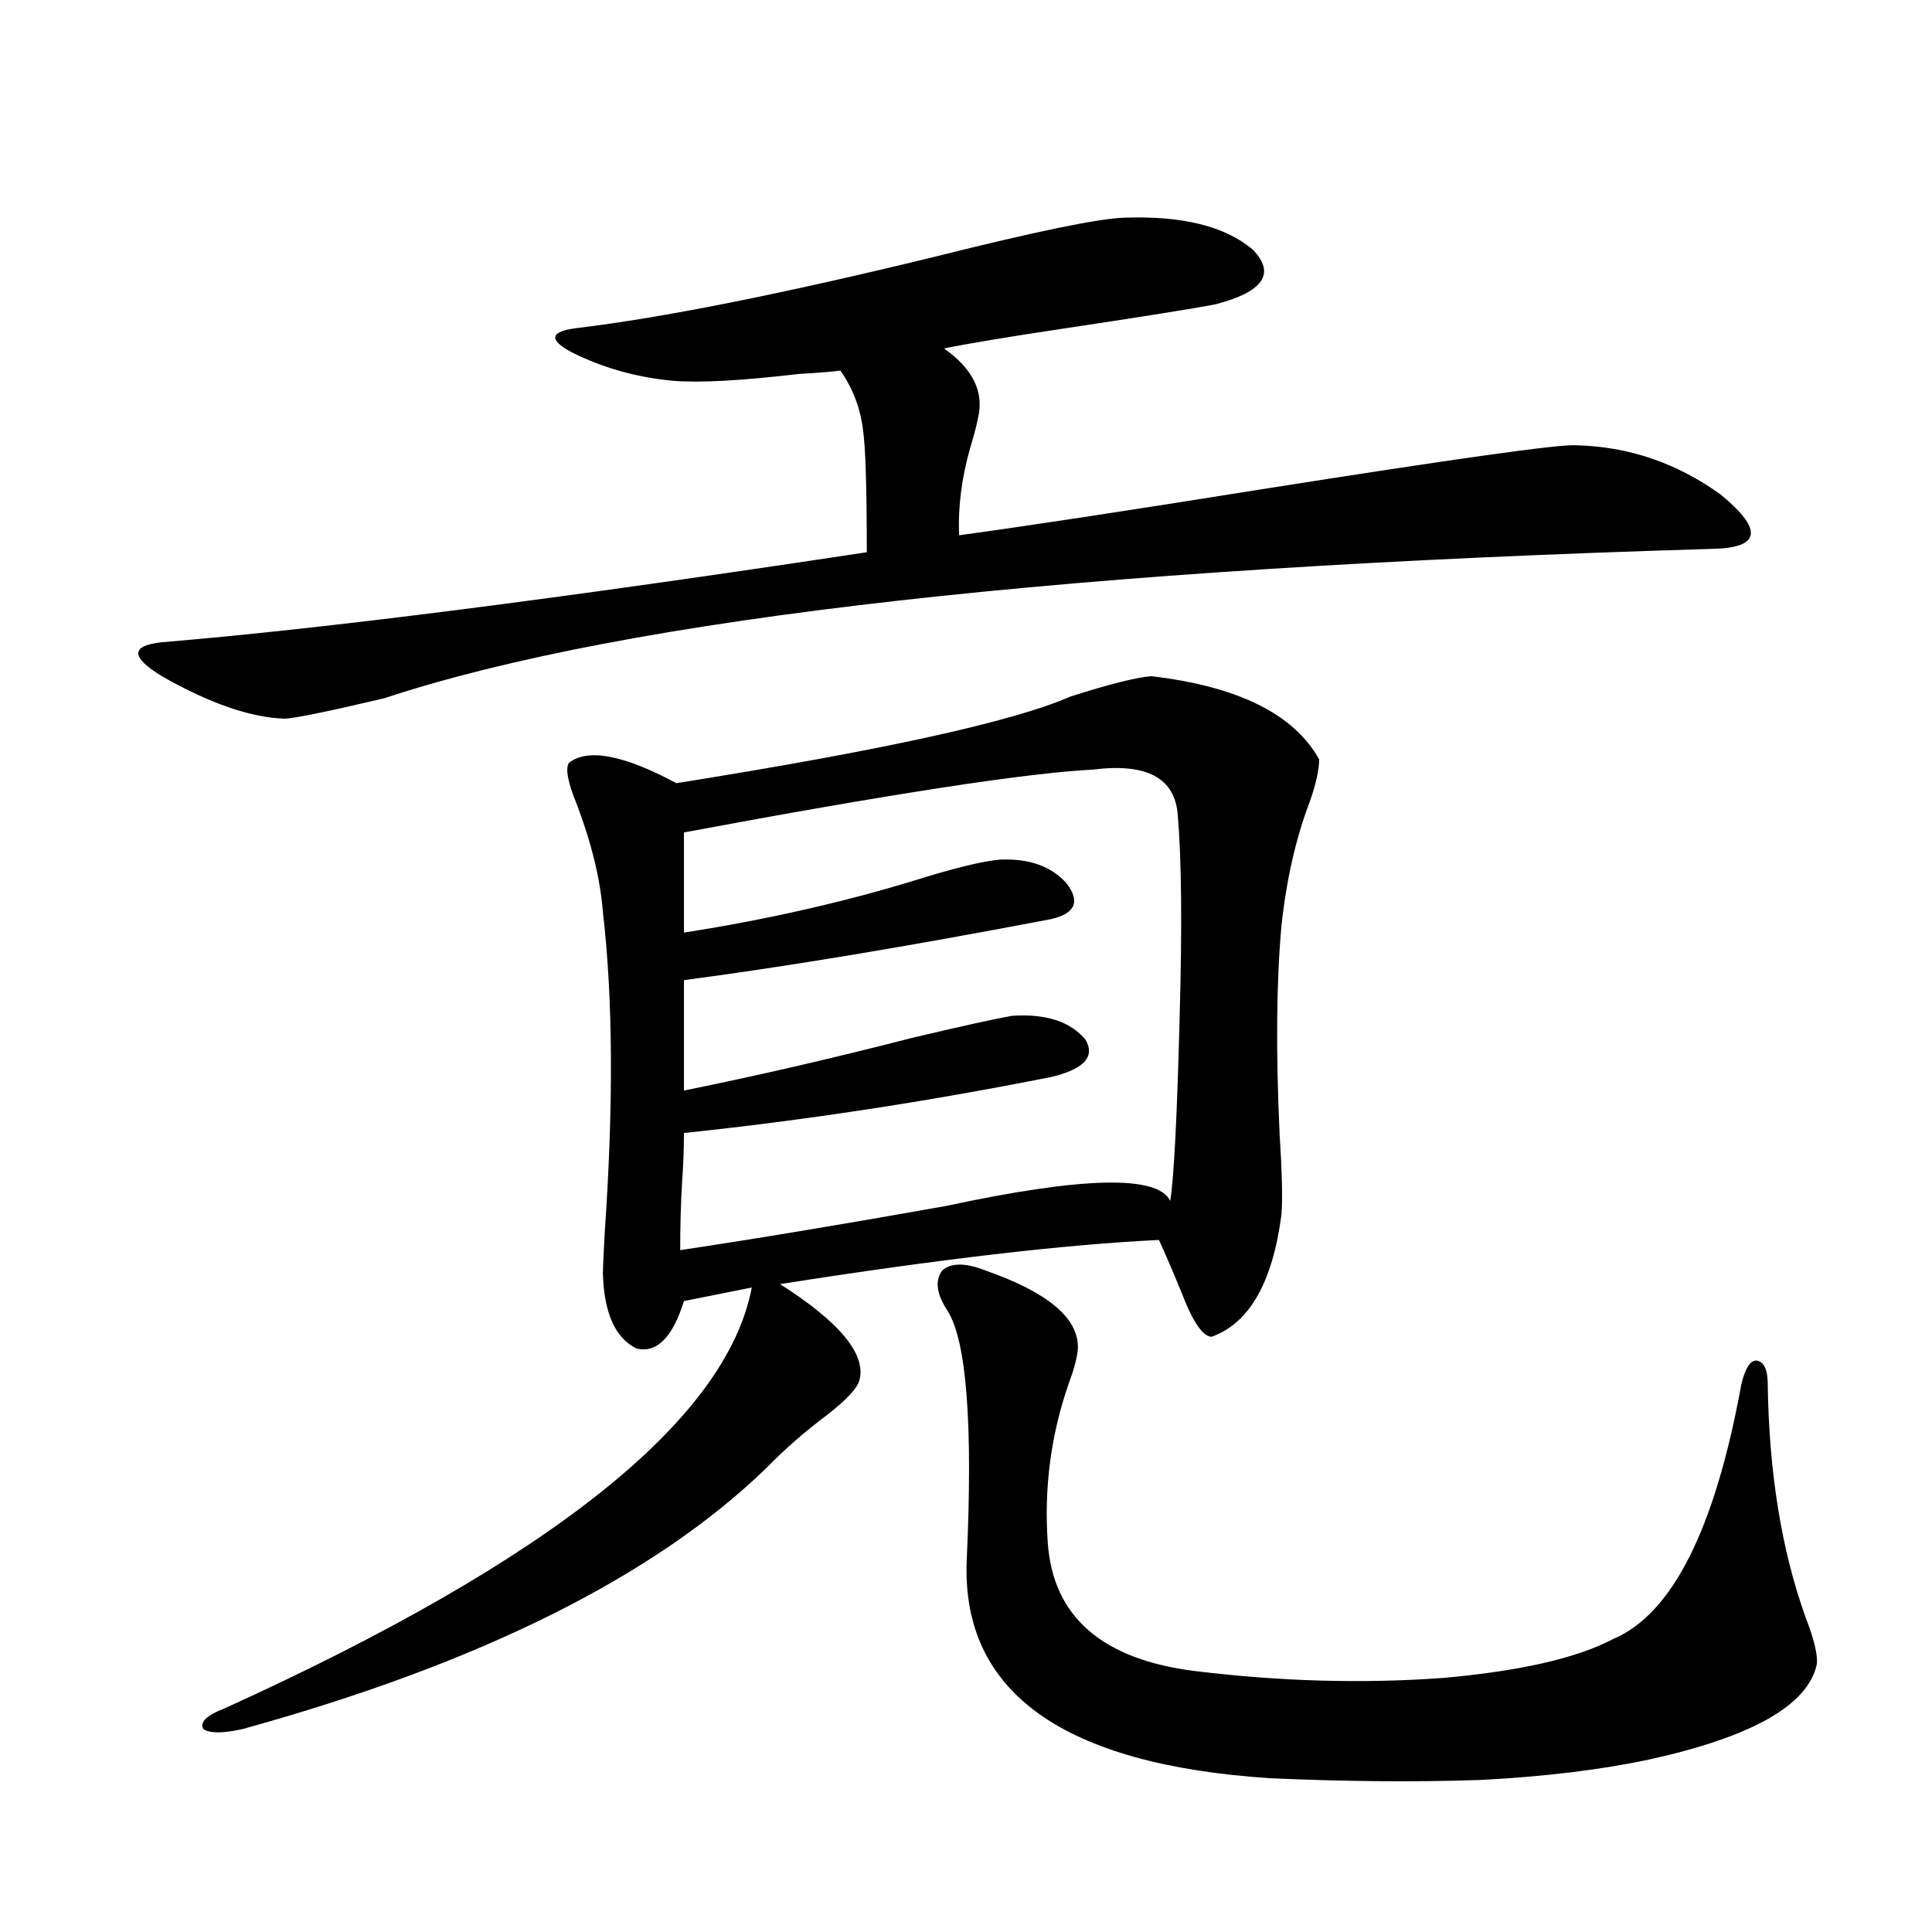 <?xml version="1.0" encoding="utf-8"?>
<!-- Generator: Adobe Illustrator 16.0.0, SVG Export Plug-In . SVG Version: 6.00 Build 0)  -->
<!DOCTYPE svg PUBLIC "-//W3C//DTD SVG 1.1//EN" "http://www.w3.org/Graphics/SVG/1.1/DTD/svg11.dtd">
<svg version="1.1" id="图层_1" xmlns="http://www.w3.org/2000/svg" xmlns:xlink="http://www.w3.org/1999/xlink" x="0px" y="0px"
	 width="1000px" height="1000px" viewBox="0 0 1000 1000" enable-background="new 0 0 1000 1000" xml:space="preserve">
<path d="M581.327,112.695c30.563-1.167,53.002,4.395,67.315,16.699c11.707,12.305,5.198,21.685-19.512,28.125
	c-12.362,2.349-38.048,6.455-77.071,12.305c-31.219,4.697-52.361,8.213-63.413,10.547c14.954,10.547,20.808,22.563,17.561,36.035
	c-0.655,3.516-1.951,8.501-3.902,14.941c-4.558,15.82-6.509,31.064-5.854,45.703c34.466-4.683,86.492-12.593,156.094-23.73
	c100.15-15.82,154.463-23.428,162.923-22.852c27.316,0.591,52.347,9.092,75.12,25.488c22.104,18.169,20.808,27.549-3.902,28.125
	c-333.01,9.971-562.272,35.747-687.788,77.344c-29.923,7.031-47.163,10.547-51.706,10.547c-17.561-0.576-38.703-7.91-63.413-21.973
	c-16.265-9.956-16.265-15.82,0-17.578c84.541-7.031,206.169-22.549,364.869-46.582c0-33.398-0.655-54.492-1.951-63.281
	c-1.311-11.123-5.213-21.382-11.707-30.762c-3.902,0.591-11.066,1.182-21.463,1.758c-29.923,3.516-51.706,4.697-65.364,3.516
	c-18.871-1.758-36.432-6.729-52.682-14.941c-11.707-6.44-10.731-10.547,2.927-12.305c44.222-5.273,106.004-17.578,185.361-36.914
	C535.14,120.029,567.669,113.286,581.327,112.695z M595.961,350c44.877,5.273,73.81,19.639,86.827,43.066
	c0,5.273-1.631,12.607-4.878,21.973c-7.164,18.76-12.042,40.142-14.634,64.16c-2.606,28.716-2.927,64.463-0.976,107.227
	c1.296,20.518,1.616,34.58,0.976,42.188c-4.558,35.156-16.585,56.25-36.097,63.281c-4.558,0-9.756-7.607-15.609-22.852
	c-4.558-11.123-8.46-20.215-11.707-27.246c-48.779,2.349-114.144,9.971-196.093,22.852c31.219,19.927,44.877,36.626,40.975,50.098
	c-1.311,4.106-6.829,9.971-16.585,17.578c-11.707,8.789-22.118,17.881-31.219,27.246c-57.895,56.25-148.289,101.363-271.213,135.352
	c-10.411,2.335-17.24,2.335-20.487,0c-1.951-3.516,1.616-7.031,10.731-10.547c169.097-76.753,260.146-149.414,273.164-217.969
	l-35.121,7.031c-5.854,18.76-13.993,26.958-24.39,24.609c-11.066-5.273-16.92-18.154-17.561-38.672
	c0-2.925,0.32-10.244,0.976-21.973c4.543-65.615,4.223-120.698-0.976-165.234c-1.311-16.987-5.854-35.732-13.658-56.25
	c-4.558-11.123-5.854-18.154-3.902-21.094c9.756-7.607,28.292-4.092,55.608,10.547c106.659-16.987,174.63-31.929,203.897-44.824
	C574.163,354.106,588.156,350.591,595.961,350z M565.718,398.34c-34.48,1.758-105.043,12.607-211.702,32.52v51.855
	c44.877-7.031,86.827-16.699,125.851-29.004c17.561-5.273,30.243-8.198,38.048-8.789c14.954-0.576,26.341,3.516,34.146,12.305
	c7.149,9.38,4.543,15.532-7.805,18.457c-73.504,14.063-136.917,24.609-190.239,31.641v57.129
	c37.713-7.607,77.071-16.699,118.046-27.246c24.71-5.85,41.95-9.668,51.706-11.426c17.561-1.167,30.243,2.939,38.048,12.305
	c5.198,8.789-0.655,15.244-17.561,19.336c-65.044,12.896-128.457,22.563-190.239,29.004c0,8.213-0.335,16.699-0.976,25.488
	c-0.655,11.138-0.976,22.852-0.976,35.156c39.023-5.85,84.876-13.472,137.558-22.852c70.883-15.229,109.586-16.108,116.095-2.637
	c1.951-12.305,3.567-44.233,4.878-95.801c1.296-46.279,0.976-80.859-0.976-103.711C608.309,402.734,593.675,394.824,565.718,398.34z
	 M510.109,657.617c31.859,11.138,47.804,24.321,47.804,39.551c0,4.106-1.631,10.547-4.878,19.336
	c-9.115,26.367-12.683,53.613-10.731,81.738c2.592,38.672,28.292,60.934,77.071,66.797c43.566,5.273,85.852,6.441,126.826,3.516
	c40.319-3.516,69.907-10.258,88.778-20.215c30.563-12.895,52.682-56.826,66.34-131.836c1.951-8.198,4.543-12.305,7.805-12.305
	c3.902,0.591,5.854,4.697,5.854,12.305c0.641,45.703,7.149,85.845,19.512,120.41c4.543,11.715,6.494,19.913,5.854,24.609
	c-4.558,21.094-33.505,37.491-86.827,49.219c-24.725,5.273-53.657,8.789-86.827,10.547c-33.17,1.168-69.602,0.879-109.266-0.879
	c-107.314-7.031-159.676-44.535-157.069-112.5c3.247-70.313,0-113.379-9.756-129.199c-5.854-8.789-6.829-15.82-2.927-21.094
	C492.214,653.525,499.698,653.525,510.109,657.617z"/>
</svg>
